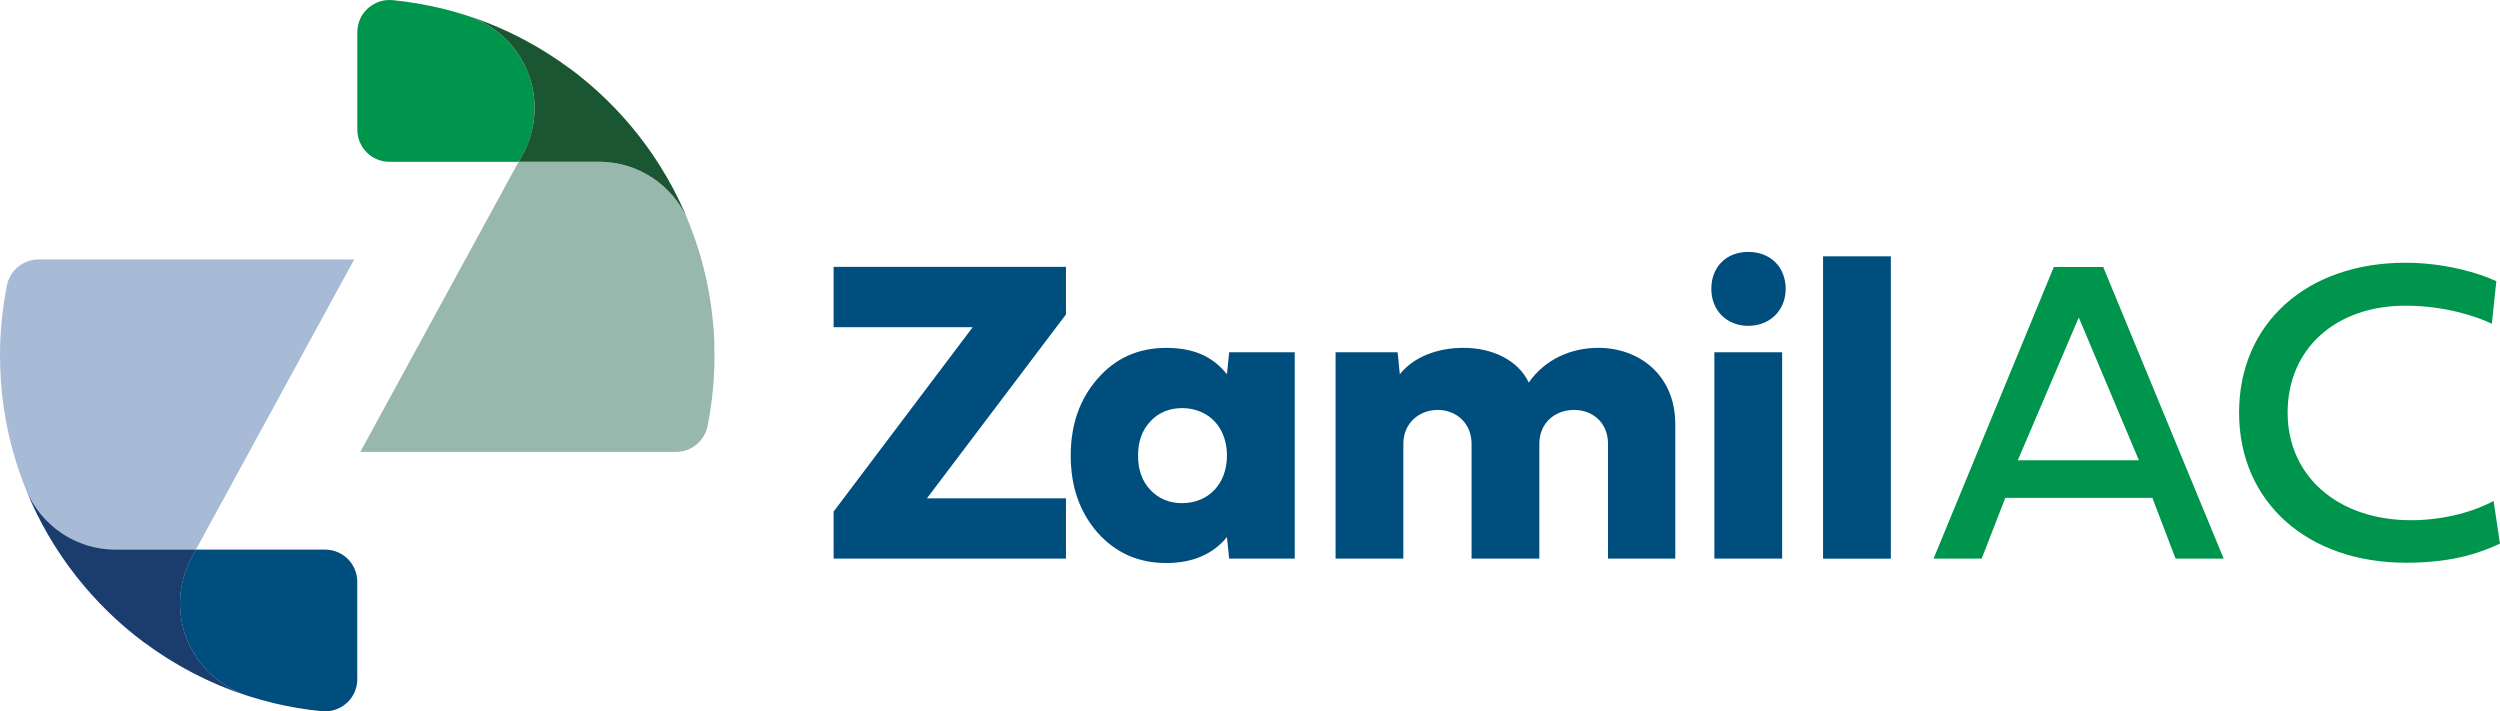 <?xml version="1.0" encoding="UTF-8"?>
<svg xmlns="http://www.w3.org/2000/svg" version="1.1" viewBox="0 0 566.93 161.33">
  <defs>
    <style>
      .cls-1 {
        fill: #99b8ad;
      }

      .cls-2 {
        fill: #00954c;
      }

      .cls-3 {
        fill: #1a3d6d;
      }

      .cls-4 {
        fill: #004e7d;
      }

      .cls-5 {
        fill: #a7bbd6;
      }

      .cls-6 {
        fill: #1b5633;
      }
    </style>
  </defs>
  <!-- Generator: Adobe Illustrator 28.7.2, SVG Export Plug-In . SVG Version: 1.2.0 Build 154)  -->
  <g>
    <g id="Layer_1">
      <g>
        <path class="cls-5" d="M40.82,136.83c0-3.61.89-7.01,2.43-10.02h-.01s37.08-67.97,37.08-67.97H8.73c-3.47,0-6.47,2.45-7.15,5.85C.55,69.85,0,75.19,0,80.66H0s0,0,0,0c0,.91.02,1.81.05,2.71,0,.21.02.42.03.62.03.68.06,1.37.1,2.05.02.27.04.54.06.81.05.62.1,1.24.16,1.86.03.28.06.56.09.84.07.62.14,1.23.22,1.84.03.26.07.52.11.78.09.65.19,1.29.3,1.93.04.22.07.43.11.65.13.73.27,1.46.42,2.18.02.12.05.25.07.37,4.13,19.78,15.47,36.91,31.15,48.52l.02-.04c6.91,5.12,14.64,9.18,22.98,11.9-8.74-2.91-15.05-11.14-15.05-20.85"/>
        <path class="cls-2" d="M88.35,0c-3.99,0-7.32,3.2-7.32,7.29v22.12c0,4.02,3.26,7.28,7.28,7.28h29.32l1.18-2.16h-.01c1.55-3.02,2.43-6.42,2.43-10.03,0-9.72-6.31-17.94-15.05-20.85,8.35,2.72,16.08,6.79,22.98,11.9l.02-.03C117.75,7.04,104.02,1.51,89.09.04c-.25-.02-.5-.04-.74-.04"/>
        <path class="cls-1" d="M118.8,34.52h0s0,0,0,0Z"/>
        <path class="cls-1" d="M162,77.96c0-.22-.02-.44-.03-.67-.03-.67-.06-1.34-.1-2-.02-.28-.04-.56-.07-.84-.04-.61-.1-1.22-.16-1.83-.03-.29-.06-.58-.09-.86-.06-.6-.14-1.21-.22-1.81-.04-.27-.07-.54-.11-.81-.09-.63-.19-1.27-.3-1.9-.04-.23-.07-.45-.11-.68-.13-.72-.26-1.43-.41-2.14-.03-.14-.05-.27-.08-.41-1.15-5.51-2.88-10.8-5.09-15.84.26.59.51,1.17.76,1.76-3.38-7.79-11.14-13.25-20.18-13.25h-18.2l-35.9,65.8h71.59c3.47,0,6.47-2.45,7.15-5.85,1.04-5.16,1.58-10.51,1.58-15.98h0c0-.91-.02-1.81-.05-2.71"/>
        <path class="cls-4" d="M73.74,124.64h-29.32l-1.18,2.16h.01c-1.55,3.02-2.43,6.42-2.43,10.03,0,9.72,6.31,17.94,15.05,20.85-8.35-2.72-16.08-6.78-22.98-11.9l-.02.03c11.43,8.47,25.16,14,40.09,15.47.25.02.5.04.74.04,3.99,0,7.32-3.2,7.32-7.28v-22.12c0-4.02-3.26-7.28-7.28-7.28"/>
        <path class="cls-3" d="M6.05,111.39c5.66,13.79,15.01,25.68,26.82,34.43l.02-.03c6.91,5.12,14.64,9.18,22.98,11.9-8.74-2.91-15.05-11.14-15.05-20.85,0-3.61.89-7.02,2.43-10.02h-.01s1.18-2.17,1.18-2.17h-18.2c-9.04,0-16.79-5.46-20.17-13.25"/>
        <path class="cls-6" d="M106.18,3.64c8.74,2.91,15.05,11.14,15.05,20.85,0,3.61-.89,7.01-2.43,10.02h.01s-1.18,2.17-1.18,2.17h18.2c9.04,0,16.79,5.46,20.18,13.25-5.66-13.79-15.01-25.68-26.82-34.43l-.02.03c-6.91-5.11-14.64-9.18-22.98-11.9"/>
        <polygon class="cls-4" points="189.04 126.68 189.04 116.01 220.58 74.2 189.04 74.2 189.04 60.52 241.73 60.52 241.73 71.3 210.2 113.01 241.73 113.01 241.73 126.68 189.04 126.68"/>
        <path class="cls-4" d="M293.61,126.68h-14.87l-.5-4.89c-3.19,3.89-7.78,5.89-13.77,5.89-6.29,0-11.47-2.29-15.57-6.89-4.09-4.69-6.09-10.48-6.09-17.46s2-12.77,6.09-17.46c4.09-4.69,9.28-6.98,15.57-6.98s10.58,1.99,13.77,5.99l.5-4.99h14.87v46.8ZM260.88,95.55c-1.9,2-2.8,4.59-2.8,7.78s.9,5.79,2.8,7.78c1.9,2,4.29,2.99,7.18,2.99,5.99,0,10.18-4.39,10.18-10.78s-4.09-10.68-10.08-10.78c-2.99,0-5.39,1-7.28,2.99"/>
        <path class="cls-4" d="M364.65,126.68v-26.04c0-4.89-3.59-7.68-7.68-7.68-4.29,0-7.89,2.89-7.89,7.68v26.04h-15.37v-26.04c0-4.79-3.59-7.68-7.68-7.68s-7.79,2.89-7.79,7.68v26.04h-15.37v-46.8h14.07l.5,4.99c3.19-3.99,8.58-5.99,14.47-5.99,6.49,0,12.38,2.79,14.77,7.88,3.59-5.19,9.48-7.88,15.77-7.88,9.08,0,17.46,5.99,17.46,17.36v30.43h-15.27Z"/>
        <path class="cls-4" d="M388.08,65.51c0-4.89,3.29-8.38,8.38-8.38s8.48,3.49,8.48,8.38-3.59,8.38-8.48,8.38-8.38-3.49-8.38-8.38M404.14,126.68h-15.37v-46.8h15.37v46.8Z"/>
        <rect class="cls-4" x="413.42" y="58.13" width="15.37" height="68.56"/>
        <path class="cls-2" d="M488.11,112.9h-33.36l-5.36,13.78h-10.91l27.27-66.13h11.2l27.32,66.13h-10.91l-5.26-13.78ZM457.58,104.38h27.46l-13.63-32.38-13.83,32.38Z"/>
        <path class="cls-2" d="M566.93,123.28c-3.6,1.61-9.69,4.33-21.28,4.33-22.5,0-37.89-13.83-37.89-34.04s15.29-33.99,37.74-33.99c8.87,0,16.85,2.39,20.6,4.19l-1.02,9.64c-3.55-1.7-10.76-4.09-19.58-4.09-15.92,0-26.73,9.84-26.73,24.25s11.4,24.4,28,24.4c7.84,0,14.8-2.19,18.7-4.38l1.46,9.69Z"/>
      </g>
    </g>
  </g>
</svg>